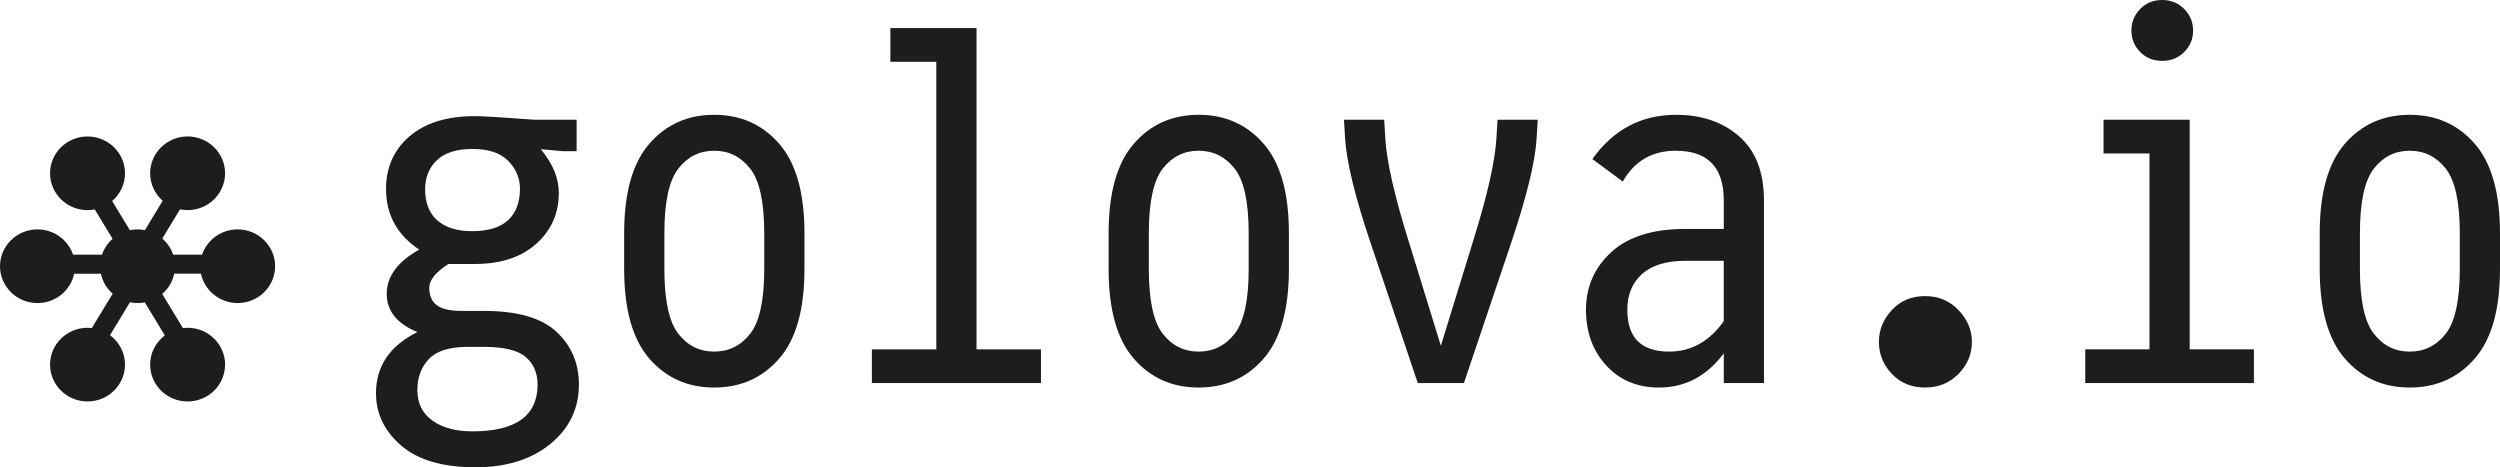 <svg width="214" height="40" viewBox="0 0 214 40" fill="none" xmlns="http://www.w3.org/2000/svg">
<g id="golova_logo 1" clip-path="url(#clip0_824_2633)">
<g id="Group">
<g id="Group_2">
<path id="Vector" d="M89.106 32.788H74.632V29.904H80.148V5.289H76.216V2.404H83.591V29.904H89.106V32.788Z" fill="#1D1D1B"/>
</g>
<g id="Group_3">
<path id="Vector_2" d="M106.887 23.039V19.962C106.887 17.295 106.486 15.451 105.685 14.433C104.882 13.413 103.855 12.903 102.604 12.903C101.352 12.903 100.328 13.413 99.533 14.433C98.737 15.451 98.34 17.295 98.34 19.962V23.039C98.34 25.706 98.737 27.549 99.533 28.568C100.328 29.588 101.351 30.097 102.604 30.097C103.855 30.097 104.882 29.588 105.685 28.568C106.485 27.548 106.887 25.705 106.887 23.039ZM110.33 23.039C110.33 26.488 109.609 29.038 108.169 30.693C106.728 32.347 104.873 33.173 102.604 33.173C100.335 33.173 98.483 32.347 97.048 30.693C95.614 29.038 94.897 26.487 94.897 23.039V19.962C94.897 16.513 95.614 13.962 97.048 12.307C98.483 10.654 100.334 9.827 102.604 9.827C104.873 9.827 106.727 10.654 108.169 12.307C109.609 13.962 110.33 16.513 110.33 19.962V23.039Z" fill="#1D1D1B"/>
</g>
<g id="Group_4">
<path id="Vector_3" d="M125.313 32.788H121.362L117.391 21C116.022 16.961 115.272 13.916 115.141 11.865L115.043 10.249H118.486L118.584 11.865C118.702 13.815 119.353 16.699 120.54 20.519L123.337 29.596L126.135 20.519C127.322 16.698 127.974 13.814 128.091 11.865L128.189 10.249H131.632L131.534 11.865C131.403 13.916 130.654 16.961 129.284 21L125.313 32.788Z" fill="#1D1D1B"/>
</g>
<g id="Group_5">
<path id="Vector_4" d="M147.553 27.5V22.327H144.267C142.624 22.327 141.385 22.706 140.55 23.463C139.716 24.219 139.299 25.238 139.299 26.52C139.299 28.905 140.492 30.097 142.879 30.097C144.756 30.096 146.314 29.231 147.553 27.5ZM150.996 32.788H147.554V30.249C146.092 32.199 144.248 33.173 142.018 33.173C140.154 33.173 138.644 32.542 137.49 31.279C136.336 30.016 135.759 28.43 135.759 26.519C135.759 24.558 136.479 22.913 137.92 21.586C139.361 20.26 141.476 19.596 144.268 19.596H147.554V17.154C147.554 14.321 146.185 12.903 143.446 12.903C141.425 12.903 139.911 13.782 138.908 15.538L136.306 13.615C138.107 11.089 140.493 9.827 143.466 9.827C145.67 9.827 147.475 10.446 148.884 11.682C150.292 12.92 150.996 14.744 150.996 17.154V32.788Z" fill="#1D1D1B"/>
</g>
<g id="Group_6">
<path id="Vector_5" d="M168.796 29.27C168.796 30.308 168.415 31.219 167.652 32C166.889 32.782 165.934 33.173 164.787 33.173C163.625 33.173 162.677 32.782 161.94 32C161.203 31.218 160.834 30.307 160.834 29.27C160.834 28.244 161.203 27.335 161.94 26.539C162.677 25.744 163.625 25.346 164.787 25.346C165.934 25.346 166.889 25.748 167.652 26.548C168.415 27.35 168.796 28.257 168.796 29.27Z" fill="#1D1D1B"/>
</g>
<g id="Group_7">
<path id="Vector_6" d="M187.73 2.615C187.73 3.333 187.477 3.945 186.97 4.451C186.463 4.958 185.833 5.211 185.08 5.211C184.326 5.211 183.699 4.958 183.2 4.451C182.699 3.945 182.449 3.333 182.449 2.615C182.449 1.898 182.699 1.282 183.2 0.769C183.699 0.256 184.326 0 185.08 0C185.833 0 186.463 0.256 186.97 0.769C187.477 1.282 187.73 1.898 187.73 2.615ZM192.933 32.788H178.498V29.904H183.994V13.134H180.063V10.249H187.437V29.904H192.934V32.788H192.933Z" fill="#1D1D1B"/>
</g>
<g id="Group_8">
<path id="Vector_7" d="M210.558 23.039V19.962C210.558 17.295 210.156 15.451 209.355 14.433C208.553 13.413 207.526 12.903 206.274 12.903C205.022 12.903 203.998 13.413 203.203 14.433C202.407 15.451 202.01 17.295 202.01 19.962V23.039C202.01 25.706 202.407 27.549 203.203 28.568C203.998 29.588 205.021 30.097 206.274 30.097C207.526 30.097 208.553 29.588 209.355 28.568C210.156 27.548 210.558 25.705 210.558 23.039ZM214 23.039C214 26.488 213.279 29.038 211.839 30.693C210.398 32.347 208.543 33.173 206.274 33.173C204.005 33.173 202.153 32.347 200.718 30.693C199.284 29.038 198.567 26.487 198.567 23.039V19.962C198.567 16.513 199.284 13.962 200.718 12.307C202.153 10.654 204.004 9.827 206.274 9.827C208.543 9.827 210.398 10.654 211.839 12.307C213.279 13.962 214 16.513 214 19.962V23.039Z" fill="#1D1D1B"/>
</g>
<g id="Group_9">
<path id="Vector_8" d="M14.259 22.616H17.57H14.259ZM5.982 22.616H9.293H5.982ZM10.745 24.912L8.487 28.638L10.745 24.912ZM15.029 16.957L12.771 20.683L15.029 16.957ZM12.771 24.912L15.029 28.638L12.771 24.912ZM8.487 16.957L10.745 20.683L8.487 16.957ZM22.723 22.789C22.723 24.081 21.658 25.129 20.343 25.129C19.029 25.129 17.963 24.081 17.963 22.789C17.963 21.497 19.029 20.45 20.343 20.45C21.658 20.45 22.723 21.497 22.723 22.789ZM14.155 22.789C14.155 24.081 13.09 25.129 11.776 25.129C10.461 25.129 9.395 24.081 9.395 22.789C9.395 21.497 10.461 20.45 11.776 20.45C13.09 20.45 14.155 21.497 14.155 22.789ZM18.439 14.834C18.439 16.126 17.373 17.174 16.059 17.174C14.745 17.174 13.679 16.126 13.679 14.834C13.679 13.542 14.745 12.494 16.059 12.494C17.373 12.494 18.439 13.542 18.439 14.834ZM9.872 14.834C9.872 16.126 8.806 17.174 7.492 17.174C6.177 17.174 5.112 16.126 5.112 14.834C5.112 13.542 6.177 12.494 7.492 12.494C8.806 12.494 9.872 13.542 9.872 14.834ZM18.439 31.212C18.439 32.505 17.373 33.552 16.059 33.552C14.745 33.552 13.679 32.505 13.679 31.212C13.679 29.92 14.745 28.873 16.059 28.873C17.373 28.873 18.439 29.92 18.439 31.212ZM9.872 31.212C9.872 32.505 8.806 33.552 7.492 33.552C6.177 33.552 5.112 32.505 5.112 31.212C5.112 29.92 6.177 28.873 7.492 28.873C8.806 28.873 9.872 29.92 9.872 31.212ZM5.588 22.789C5.588 24.081 4.523 25.129 3.208 25.129C1.894 25.129 0.828 24.081 0.828 22.789C0.828 21.497 1.894 20.45 3.208 20.45C4.523 20.45 5.588 21.497 5.588 22.789Z" fill="#1D1D1B"/>
<path id="Vector_9" d="M16.059 34.366C14.29 34.366 12.852 32.952 12.852 31.212C12.852 30.195 13.345 29.287 14.109 28.711L12.396 25.884C11.984 25.961 11.533 25.961 11.123 25.877L9.418 28.692C10.196 29.267 10.7 30.183 10.7 31.212C10.7 32.951 9.26 34.365 7.492 34.365C5.723 34.365 4.284 32.951 4.284 31.212C4.284 29.473 5.723 28.058 7.492 28.058C7.617 28.058 7.74 28.065 7.862 28.079L9.643 25.142C9.139 24.699 8.777 24.103 8.635 23.429H6.349C6.047 24.863 4.754 25.943 3.208 25.943C1.439 25.943 0 24.528 0 22.789C0 21.05 1.439 19.636 3.208 19.636C4.627 19.636 5.833 20.545 6.255 21.802H8.729C8.907 21.274 9.223 20.806 9.636 20.442L8.112 17.928C7.912 17.967 7.704 17.987 7.492 17.987C5.723 17.987 4.284 16.572 4.284 14.833C4.284 13.094 5.723 11.68 7.492 11.68C9.26 11.68 10.7 13.094 10.7 14.833C10.7 15.778 10.275 16.628 9.602 17.206L11.115 19.702C11.532 19.616 11.988 19.614 12.406 19.696L13.926 17.185C13.268 16.607 12.852 15.767 12.852 14.833C12.852 13.094 14.29 11.679 16.059 11.679C17.828 11.679 19.267 13.094 19.267 14.833C19.267 16.572 17.828 17.986 16.059 17.986C15.836 17.986 15.618 17.963 15.408 17.921L13.893 20.421C14.316 20.788 14.641 21.262 14.822 21.801H17.296C17.719 20.544 18.925 19.634 20.343 19.634C22.112 19.634 23.551 21.049 23.551 22.788C23.551 24.527 22.112 25.941 20.343 25.941C18.797 25.941 17.503 24.861 17.201 23.428H14.916C14.772 24.112 14.402 24.716 13.886 25.161L15.656 28.082C15.788 28.067 15.923 28.058 16.059 28.058C17.828 28.058 19.267 29.472 19.267 31.211C19.267 32.952 17.828 34.366 16.059 34.366ZM16.059 29.687C15.203 29.687 14.507 30.371 14.507 31.212C14.507 32.054 15.203 32.738 16.059 32.738C16.915 32.738 17.611 32.054 17.611 31.212C17.611 30.37 16.915 29.687 16.059 29.687ZM7.492 29.687C6.636 29.687 5.94 30.371 5.94 31.212C5.94 32.054 6.636 32.738 7.492 32.738C8.347 32.738 9.044 32.054 9.044 31.212C9.044 30.37 8.347 29.687 7.492 29.687ZM20.344 21.263C19.488 21.263 18.791 21.948 18.791 22.789C18.791 23.631 19.488 24.315 20.344 24.315C21.2 24.315 21.896 23.631 21.896 22.789C21.896 21.947 21.199 21.263 20.344 21.263ZM11.065 21.433C10.566 21.687 10.223 22.2 10.223 22.79C10.223 23.631 10.92 24.316 11.776 24.316C11.993 24.316 12.201 24.271 12.388 24.192C12.412 24.18 12.436 24.169 12.461 24.158C12.974 23.909 13.328 23.389 13.328 22.79C13.328 22.225 13.014 21.731 12.549 21.468C12.48 21.448 12.413 21.42 12.348 21.382C12.333 21.373 12.318 21.365 12.304 21.355C11.939 21.224 11.494 21.242 11.141 21.397C11.116 21.41 11.091 21.423 11.065 21.433ZM3.208 21.263C2.352 21.263 1.655 21.948 1.655 22.789C1.655 23.631 2.352 24.315 3.208 24.315C4.064 24.315 4.76 23.631 4.76 22.789C4.76 21.947 4.064 21.263 3.208 21.263ZM16.059 13.308C15.203 13.308 14.507 13.993 14.507 14.834C14.507 15.675 15.203 16.36 16.059 16.36C16.915 16.36 17.611 15.675 17.611 14.834C17.611 13.993 16.915 13.308 16.059 13.308ZM7.492 13.308C6.636 13.308 5.94 13.993 5.94 14.834C5.94 15.675 6.636 16.36 7.492 16.36C7.708 16.36 7.914 16.316 8.101 16.238C8.128 16.224 8.154 16.212 8.182 16.201C8.693 15.951 9.044 15.432 9.044 14.834C9.044 13.993 8.347 13.308 7.492 13.308Z" fill="#1D1D1B"/>
</g>
<g id="Group_10">
<path id="Vector_10" d="M44.509 16.154C44.509 15.244 44.173 14.45 43.501 13.77C42.83 13.09 41.816 12.751 40.46 12.751C39.09 12.751 38.07 13.071 37.399 13.712C36.727 14.353 36.391 15.186 36.391 16.212C36.391 17.379 36.744 18.266 37.448 18.876C38.152 19.485 39.136 19.788 40.402 19.788C41.784 19.788 42.814 19.474 43.493 18.846C44.169 18.218 44.509 17.32 44.509 16.154ZM46.015 32.914C46.015 31.93 45.679 31.147 45.008 30.565C44.337 29.983 43.146 29.692 41.438 29.692H40.049C38.484 29.692 37.373 30.038 36.714 30.728C36.056 31.419 35.727 32.307 35.727 33.394C35.727 34.519 36.158 35.389 37.018 36.003C37.878 36.617 39.02 36.924 40.441 36.924C44.157 36.924 46.015 35.587 46.015 32.914ZM49.36 12.942H48.167L46.289 12.769C47.319 14 47.834 15.25 47.834 16.52C47.834 18.262 47.192 19.711 45.907 20.865C44.623 22.019 42.866 22.596 40.636 22.596H38.386C37.29 23.301 36.744 23.98 36.744 24.634C36.744 25.302 36.959 25.798 37.389 26.125C37.818 26.452 38.536 26.615 39.54 26.615H41.437C44.293 26.615 46.36 27.212 47.638 28.403C48.916 29.596 49.555 31.103 49.555 32.923C49.555 34.974 48.74 36.667 47.111 38C45.48 39.334 43.341 40 40.694 40C37.904 40 35.787 39.382 34.347 38.145C32.906 36.907 32.185 35.411 32.185 33.655C32.185 31.347 33.365 29.604 35.726 28.423C33.977 27.706 33.104 26.615 33.104 25.154C33.104 23.667 34.03 22.404 35.882 21.366C33.99 20.109 33.045 18.379 33.045 16.173C33.045 14.328 33.713 12.827 35.05 11.673C36.387 10.519 38.255 9.942 40.655 9.942C41.36 9.942 43.067 10.046 45.78 10.25H49.359V12.942H49.36Z" fill="#1D1D1B"/>
</g>
<g id="Group_11">
<path id="Vector_11" d="M65.419 23.039V19.962C65.419 17.295 65.017 15.451 64.216 14.433C63.414 13.413 62.387 12.903 61.135 12.903C59.883 12.903 58.859 13.413 58.065 14.433C57.269 15.451 56.871 17.295 56.871 19.962V23.039C56.871 25.706 57.269 27.549 58.065 28.568C58.86 29.588 59.883 30.097 61.135 30.097C62.387 30.097 63.413 29.588 64.216 28.568C65.017 27.548 65.419 25.705 65.419 23.039ZM68.862 23.039C68.862 26.488 68.141 29.038 66.701 30.693C65.26 32.347 63.405 33.173 61.135 33.173C58.867 33.173 57.015 32.347 55.58 30.693C54.146 29.038 53.428 26.487 53.428 23.039V19.962C53.428 16.513 54.146 13.962 55.58 12.307C57.015 10.654 58.866 9.827 61.135 9.827C63.405 9.827 65.26 10.654 66.701 12.307C68.141 13.962 68.862 16.513 68.862 19.962V23.039Z" fill="#1D1D1B"/>
</g>
</g>
</g>
<defs>
<clipPath id="clip0_824_2633">
<rect width="214" height="40" fill="white"/>
</clipPath>
</defs>
</svg>
